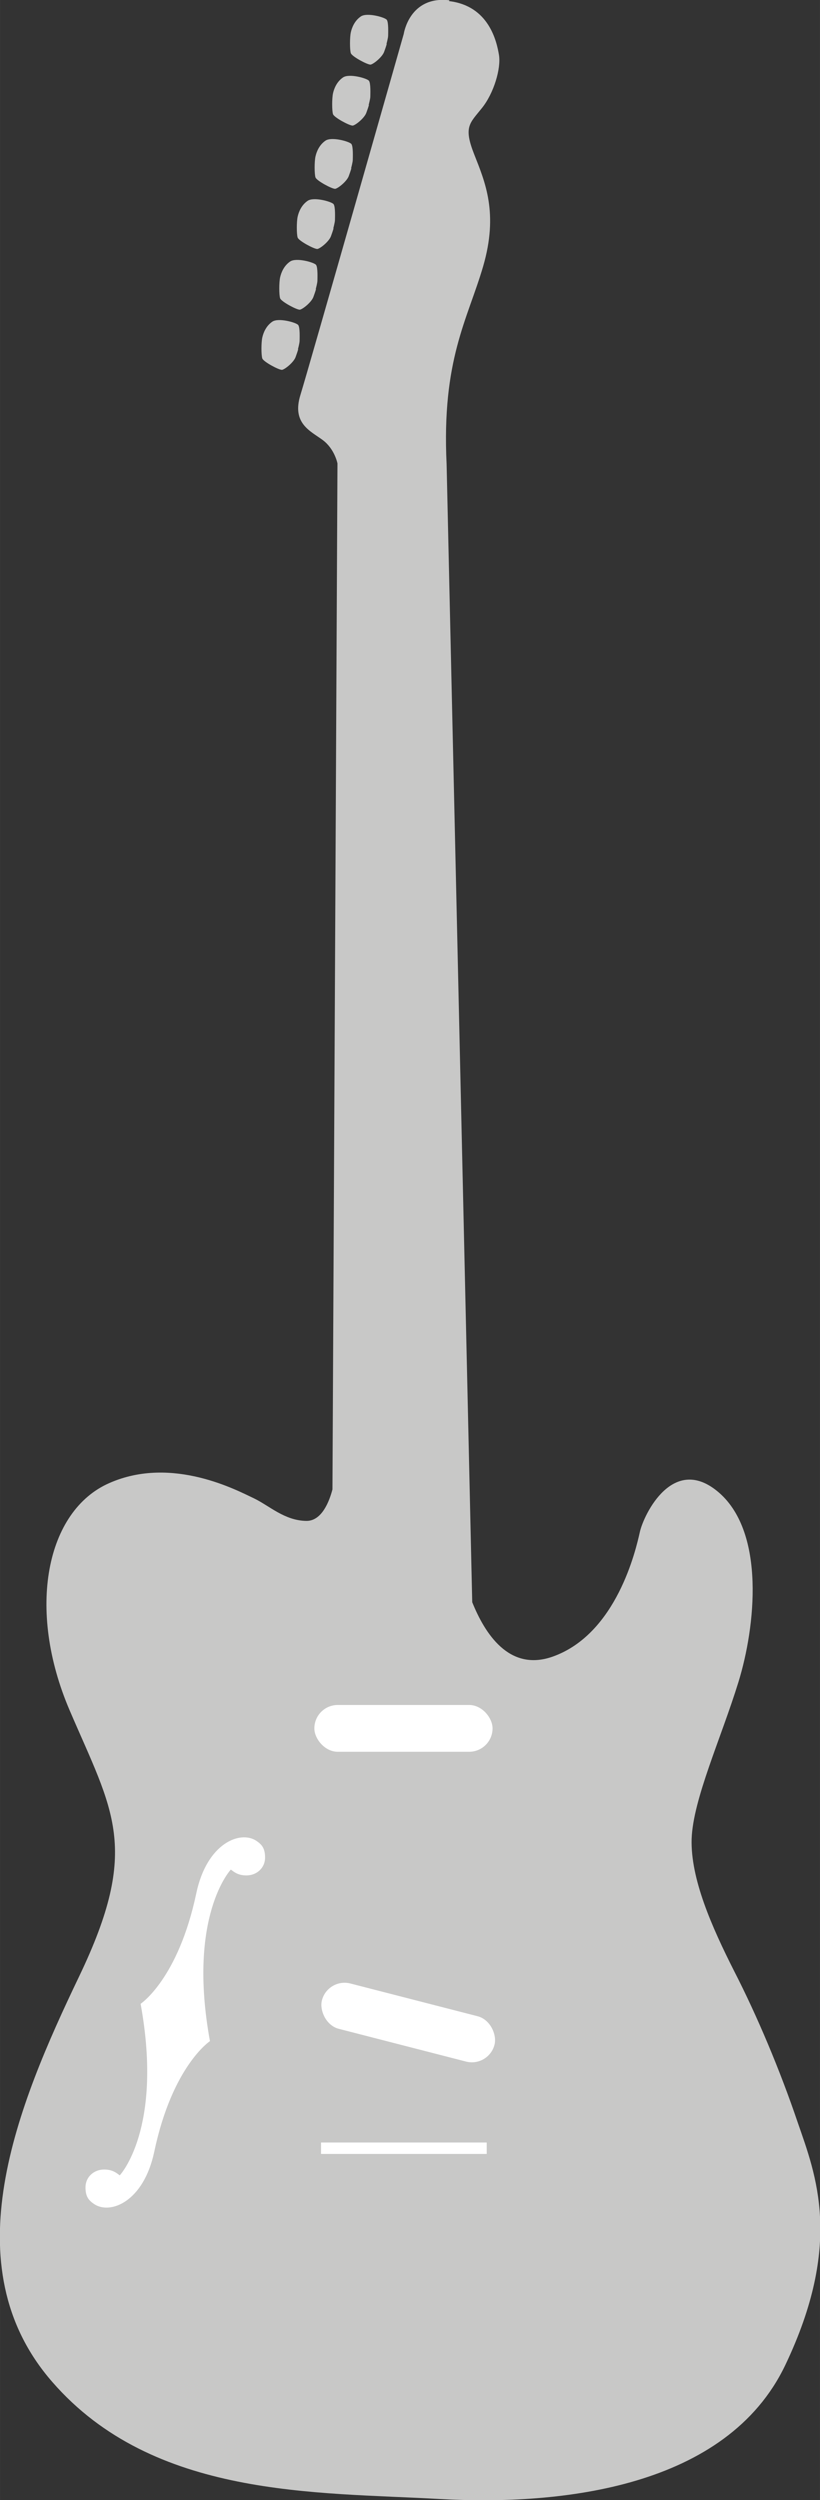 <?xml version="1.0" encoding="UTF-8"?><svg id="Vrstva_1" xmlns="http://www.w3.org/2000/svg" width="10.39mm" height="31.67mm" viewBox="0 0 29.45 89.77"><rect x="0" y="0" width="29.45" height="89.77" fill="#333333" stroke="none"/><defs><style>.cls-1,.cls-2{fill:#fff;}.cls-2{fill-rule:evenodd;}.cls-3{fill:#c8c8c7;}</style></defs><path class="cls-3" d="M12.61,6.04s.06-.22.06-.3c0-.08.02-.48-.05-.57-.07-.09-.71-.27-.93-.12-.22.15-.32.39-.36.57-.04.18-.04.63,0,.75.04.12.6.42.71.41.11-.02.43-.28.49-.47.07-.19.09-.27.09-.27Z"/><path class="cls-3" d="M10.7,12.54s.06-.22.06-.3c0-.08.02-.48-.05-.57-.07-.09-.71-.27-.93-.12-.22.15-.32.39-.36.57-.04.18-.04.63,0,.75.04.12.6.42.71.41.11-.02.43-.28.49-.47.07-.19.09-.27.09-.27Z"/><path class="cls-3" d="M11.34,10.38s.06-.22.06-.3c0-.08.02-.48-.05-.57-.07-.09-.71-.27-.93-.12-.22.15-.32.39-.36.57-.04.18-.04.63,0,.75.04.12.6.42.71.41.11-.02.43-.28.49-.47.07-.19.09-.27.09-.27Z"/><path class="cls-3" d="M11.97,8.2s.06-.22.06-.3c0-.08.02-.48-.05-.57-.07-.09-.71-.27-.93-.12-.22.15-.32.39-.36.57-.04.18-.04.63,0,.75.04.12.6.42.71.41.11-.02.43-.28.49-.47.07-.19.09-.27.09-.27Z"/><path class="cls-3" d="M13.88,1.58s.06-.22.06-.3c0-.08.02-.48-.05-.57-.07-.09-.71-.27-.93-.12-.22.15-.32.39-.36.57-.04.18-.04.63,0,.75.04.12.6.42.71.41.11-.02.43-.28.49-.47.07-.19.09-.27.09-.27Z"/><path class="cls-3" d="M13.24,3.77s.06-.22.06-.3c0-.08.02-.48-.05-.57-.07-.09-.71-.27-.93-.12-.22.15-.32.39-.36.57-.04.18-.04.63,0,.75.04.12.6.42.71.41.11-.02.43-.28.49-.47.07-.19.09-.27.09-.27Z"/><path class="cls-3" d="M16.14.01c-1.44-.17-1.64,1.21-1.64,1.21,0,0-3.39,11.92-3.71,12.96-.32,1.03.37,1.3.8,1.62.43.32.53.84.53.84h0s-.12,24.85-.18,36.84c-.11.42-.38,1.14-.94,1.13-.78-.01-1.32-.54-1.88-.81-.56-.26-2.92-1.55-5.19-.55-2.27.99-2.99,4.52-1.43,8.16,1.56,3.64,2.56,4.93.34,9.56-2.22,4.63-4.61,10.38-.96,14.56,3.64,4.18,9.48,3.95,13.9,4.2,4.42.25,10.32-.42,12.42-4.8,2.09-4.38,1.1-6.84.45-8.72-.64-1.89-1.46-3.83-2.28-5.43-.81-1.6-1.57-3.32-1.53-4.75.05-1.43,1.06-3.62,1.68-5.63.62-2.01.96-5.34-.68-6.79-1.65-1.45-2.72.77-2.86,1.4-.14.63-.83,3.65-3.12,4.47-1.59.57-2.46-.86-2.9-1.95-.2-8.88-.92-40.86-.92-40.86-.18-3.75.75-5.19,1.31-7.1.56-1.92.07-3.04-.32-4.03-.39-.99-.16-1.11.27-1.65.44-.54.7-1.44.62-1.92-.08-.48-.36-1.76-1.79-1.93Z"/><rect class="cls-1" x="11.53" y="76.93" width="5.95" height=".41"/><rect class="cls-1" x="11.29" y="61.22" width="6.4" height="1.68" rx=".84" ry=".84"/><rect class="cls-1" x="11.46" y="71.78" width="6.4" height="1.68" rx=".84" ry=".84" transform="translate(18.56 -1.36) rotate(14.43)"/><path class="cls-2" d="M9.21,66.1c-.58-.39-1.78.08-2.16,1.88-.65,3.08-2,3.97-2,3.97,0,0,0,0,0,0h0c.82,4.5-.75,6.16-.75,6.16-.1-.07-.24-.21-.56-.21-.37,0-.67.27-.67.64,0,.34.12.47.31.6.58.39,1.78-.08,2.16-1.88.65-3.08,2-3.97,2-3.97,0,0,0,0,0,0h0s0,0,0,0c-.82-4.5.75-6.16.75-6.16.1.07.24.21.56.21.37,0,.67-.27.67-.64,0-.34-.12-.47-.31-.6Z"/></svg>